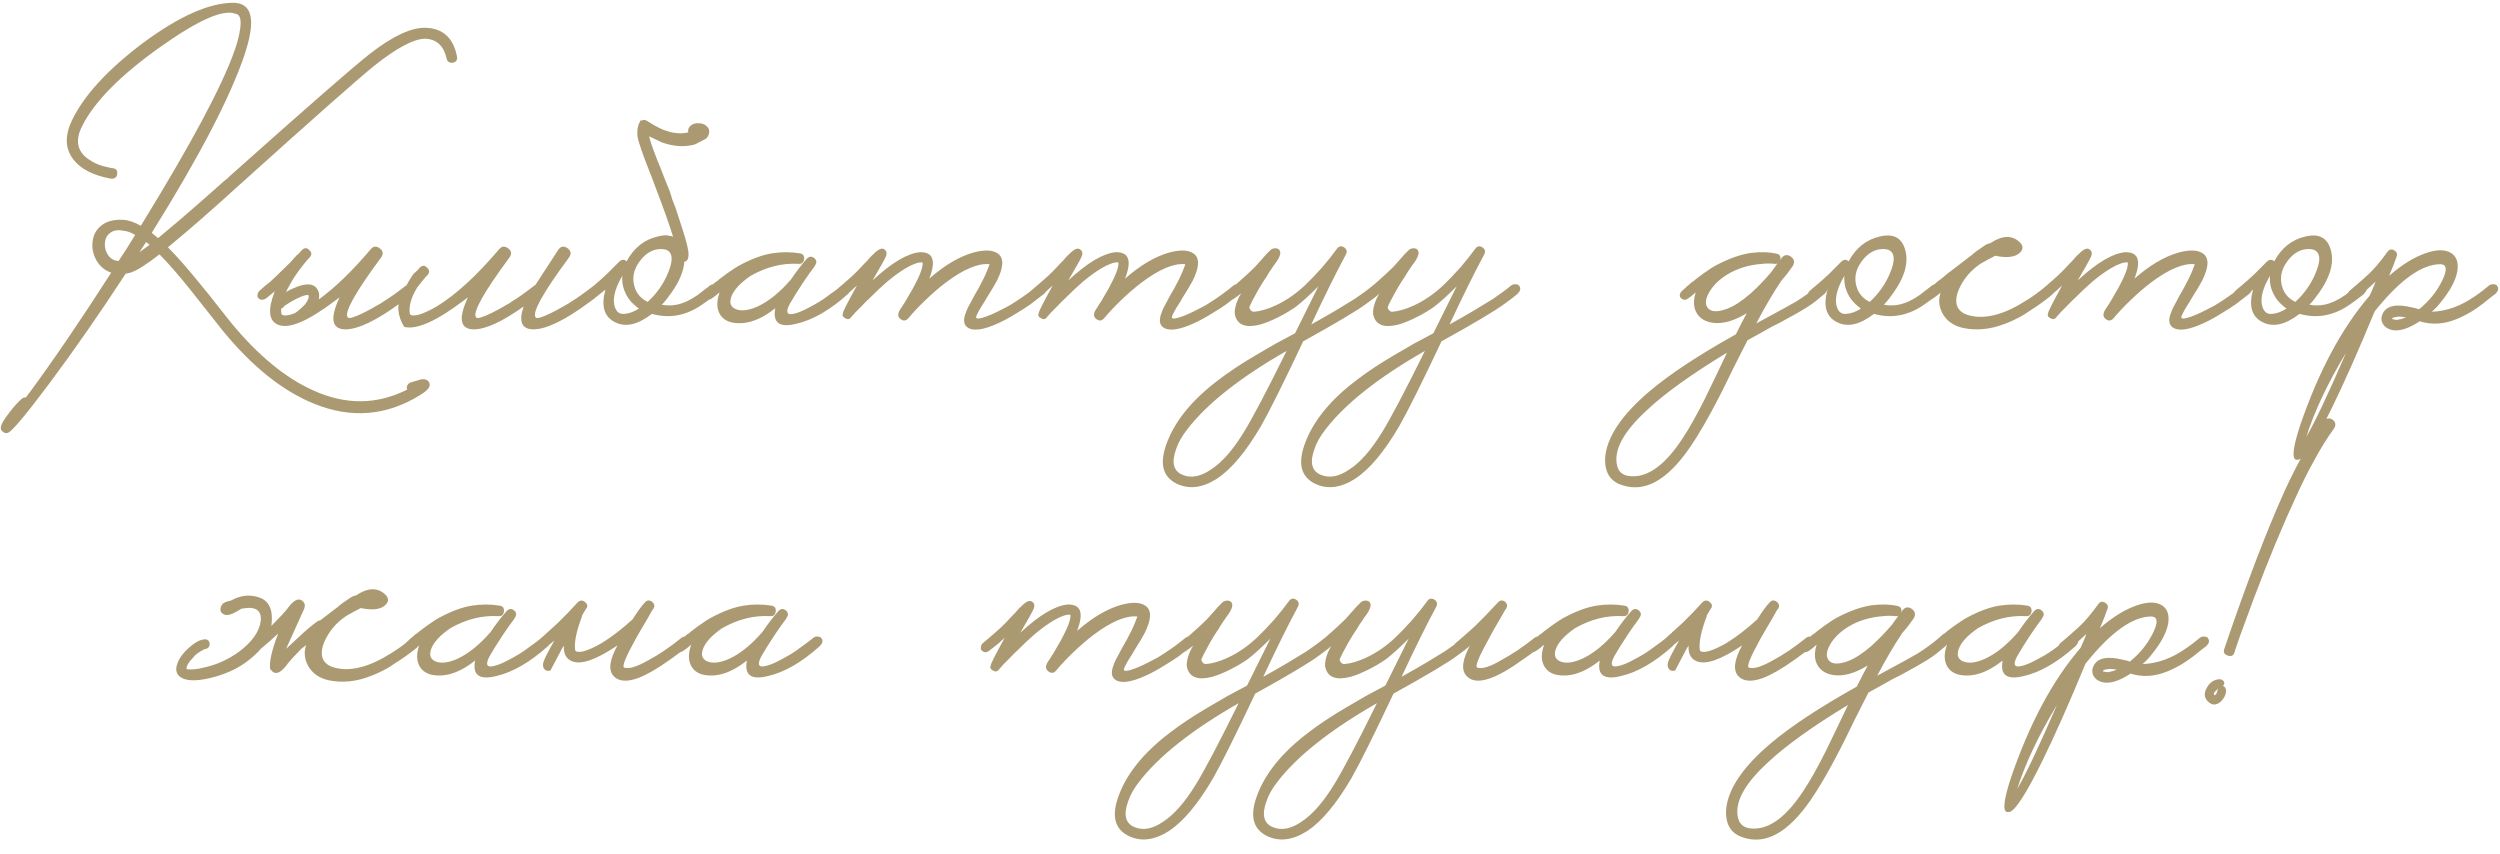 <?xml version="1.0" encoding="UTF-8"?> <svg xmlns="http://www.w3.org/2000/svg" width="369" height="126" viewBox="0 0 369 126" fill="none"><path d="M67.426 8.212C67.565 8.801 67.374 9.148 66.854 9.252C66.334 9.321 66.022 9.113 65.918 8.628C65.502 6.791 64.48 5.82 62.85 5.716C61.152 5.681 58.586 7.033 55.154 9.772C52.762 11.713 46.176 17.537 35.394 27.244C31.165 31.092 27.629 34.177 24.786 36.5C26.104 37.817 27.716 39.655 29.622 42.012L30.818 43.468L31.962 44.924C32.933 46.137 33.661 47.056 34.146 47.68C38.098 52.464 42.12 55.775 46.21 57.612C50.994 59.796 55.622 59.761 60.094 57.508C60.025 57.3 60.025 57.109 60.094 56.936C60.198 56.728 60.354 56.572 60.562 56.468L62.122 56C62.538 55.931 62.868 55.983 63.11 56.156C63.318 56.329 63.422 56.555 63.422 56.832C63.422 57.248 62.937 57.751 61.966 58.34C57.009 61.391 51.809 61.807 46.366 59.588C41.721 57.716 37.214 54.111 32.846 48.772L30.506 45.808L28.114 42.792C26.312 40.539 24.786 38.788 23.538 37.54C21.632 39.031 20.245 39.915 19.378 40.192C19.378 40.227 19.344 40.244 19.274 40.244L18.546 40.4C14.698 46.293 10.937 51.701 7.262 56.624C3.865 61.165 1.854 63.575 1.23 63.852C0.918 63.991 0.641 63.939 0.398 63.696C0.156 63.523 0.069 63.28 0.138 62.968C0.208 62.552 0.624 61.859 1.386 60.888C2.045 60.021 2.652 59.345 3.206 58.86C3.38 58.721 3.588 58.652 3.83 58.652L4.09 58.288L4.194 58.132L4.298 58.028C7.904 53.14 11.942 47.212 16.414 40.244C15.478 39.932 14.75 39.325 14.23 38.424C13.745 37.557 13.554 36.656 13.658 35.72C13.762 34.715 14.178 33.917 14.906 33.328C15.704 32.669 16.778 32.375 18.13 32.444C18.928 32.479 19.812 32.773 20.782 33.328C28.166 21.333 32.777 12.719 34.614 7.484C34.788 6.999 34.944 6.513 35.082 6.028C35.256 5.369 35.377 4.78 35.446 4.26C35.654 2.839 35.412 2.093 34.718 2.024C32.916 1.331 29.189 2.995 23.538 7.016C17.749 11.141 13.953 14.989 12.15 18.56C11.041 20.709 11.37 22.373 13.138 23.552C13.728 23.968 14.438 24.297 15.27 24.54C15.582 24.609 15.894 24.679 16.206 24.748C16.414 24.817 16.605 24.852 16.778 24.852L16.726 24.8H16.622C16.865 24.835 16.917 24.852 16.778 24.852C17.194 24.956 17.368 25.233 17.298 25.684C17.229 26.204 16.9 26.429 16.31 26.36C13.71 25.875 11.873 24.921 10.798 23.5C9.62 21.94 9.55 20.051 10.59 17.832C12.358 14.123 15.842 10.309 21.042 6.392C26.45 2.371 30.957 0.377 34.562 0.412C36.122 0.481 36.954 1.348 37.058 3.012C37.128 4.225 36.816 5.889 36.122 8.004C34.008 14.313 29.432 23.101 22.394 34.368L23.33 35.148C25.029 33.761 27.161 31.941 29.726 29.688C30.558 28.96 31.46 28.163 32.43 27.296L32.95 26.828L33.47 26.412C33.817 26.1 34.042 25.892 34.146 25.788C45.413 15.735 52.225 9.789 54.582 7.952C58.014 5.283 60.788 4 62.902 4.104C65.364 4.208 66.872 5.577 67.426 8.212ZM18.182 34.056C17.35 33.883 16.692 34.004 16.206 34.42C15.756 34.767 15.513 35.269 15.478 35.928C15.444 36.552 15.6 37.124 15.946 37.644C16.328 38.199 16.848 38.493 17.506 38.528L18.754 36.604L19.95 34.68C19.326 34.299 18.737 34.091 18.182 34.056ZM22.082 36.136L21.562 35.72L20.574 37.228L22.082 36.136ZM41.491 45.548C41.491 45.825 41.509 46.085 41.543 46.328C41.647 46.571 42.046 46.623 42.739 46.484C42.982 46.415 43.242 46.328 43.519 46.224C43.693 46.12 43.901 45.964 44.143 45.756C44.282 45.617 44.421 45.496 44.559 45.392L45.027 44.924C45.339 44.508 45.513 44.179 45.547 43.936C45.582 43.901 45.582 43.78 45.547 43.572C45.27 43.468 44.681 43.641 43.779 44.092C43.433 44.265 43.086 44.456 42.739 44.664C42.427 44.872 42.185 45.028 42.011 45.132L41.907 45.236C41.803 45.409 41.665 45.513 41.491 45.548ZM47.055 44.196C49.447 42.463 51.995 40.001 54.699 36.812C55.081 36.327 55.531 36.275 56.051 36.656C56.571 37.037 56.623 37.505 56.207 38.06C52.394 43.225 50.765 46.155 51.319 46.848C51.493 47.091 52.307 46.848 53.763 46.12C54.318 45.843 54.89 45.531 55.479 45.184C55.999 44.907 56.398 44.664 56.675 44.456C57.438 44.005 58.513 43.243 59.899 42.168C60.107 41.995 60.333 41.925 60.575 41.96C60.818 41.96 60.991 42.047 61.095 42.22C61.338 42.567 61.251 42.948 60.835 43.364C60.281 43.849 59.726 44.283 59.171 44.664C55.601 47.299 52.862 48.616 50.955 48.616C48.945 48.581 48.667 47.004 50.123 43.884L49.499 44.352C45.478 47.403 42.67 48.599 41.075 47.94C39.654 47.385 39.481 45.739 40.555 43C40.278 43.243 40.001 43.468 39.723 43.676L39.411 43.936L39.099 44.144C38.961 44.213 38.805 44.248 38.631 44.248C38.423 44.213 38.25 44.127 38.111 43.988C38.007 43.849 37.973 43.676 38.007 43.468C38.042 43.295 38.111 43.139 38.215 43C38.319 42.896 38.631 42.619 39.151 42.168C39.394 41.96 39.637 41.769 39.879 41.596C40.157 41.319 40.451 41.041 40.763 40.764C41.353 40.209 42.046 39.533 42.843 38.736C43.086 38.459 43.381 38.129 43.727 37.748L44.195 37.332L44.559 36.916C44.941 36.535 45.305 36.535 45.651 36.916C46.033 37.263 46.05 37.627 45.703 38.008L45.599 38.112L45.443 38.268C45.027 38.753 44.611 39.273 44.195 39.828C43.675 40.521 43.225 41.215 42.843 41.908C42.601 42.324 42.393 42.723 42.219 43.104C42.739 42.792 43.329 42.515 43.987 42.272C45.651 41.683 46.674 41.977 47.055 43.156C47.125 43.503 47.125 43.849 47.055 44.196ZM77.289 45.236C74.134 47.489 71.673 48.616 69.905 48.616C67.894 48.581 67.617 47.004 69.073 43.884L68.449 44.352C64.427 47.403 61.498 48.703 59.661 48.252C58.621 46.553 58.517 44.907 59.349 43.312C60.181 41.717 60.77 40.729 61.117 40.348L61.585 39.932L61.949 39.516C62.33 39.135 62.694 39.135 63.041 39.516C63.422 39.863 63.44 40.227 63.093 40.608L62.989 40.712L62.833 40.868C62.417 41.353 62.001 41.873 61.585 42.428C60.684 43.884 60.319 45.184 60.493 46.328C60.597 46.571 60.995 46.623 61.689 46.484C62.452 46.276 63.37 45.86 64.445 45.236C67.287 43.503 70.356 40.695 73.649 36.812C74.03 36.327 74.481 36.275 75.001 36.656C75.521 37.037 75.573 37.505 75.157 38.06C71.344 43.225 69.714 46.155 70.269 46.848C70.442 47.091 71.257 46.848 72.713 46.12C73.267 45.843 73.84 45.531 74.429 45.184C74.949 44.907 75.347 44.664 75.625 44.456C76.388 44.005 77.462 43.243 78.849 42.168C78.918 42.099 78.987 42.047 79.057 42.012L82.437 36.812C82.818 36.327 83.269 36.275 83.789 36.656C84.309 37.037 84.361 37.505 83.945 38.06C80.132 43.225 78.502 46.155 79.057 46.848C79.23 47.091 80.045 46.848 81.501 46.12C82.055 45.843 82.627 45.531 83.217 45.184C83.737 44.907 84.135 44.664 84.413 44.456C85.175 44.005 86.25 43.243 87.637 42.168C87.845 41.995 88.07 41.925 88.313 41.96C88.555 41.96 88.729 42.047 88.833 42.22C89.076 42.567 88.989 42.948 88.573 43.364C88.018 43.849 87.463 44.283 86.909 44.664C83.338 47.299 80.6 48.616 78.693 48.616C76.994 48.581 76.526 47.455 77.289 45.236ZM98.617 40.244C99.31 38.58 99.31 37.505 98.617 37.02L98.513 36.968L98.357 36.864C98.184 36.829 97.993 36.795 97.785 36.76C96.468 36.691 95.341 37.297 94.405 38.58C93.434 39.897 93.226 41.267 93.781 42.688C94.128 43.52 94.734 44.144 95.601 44.56C96.953 43.312 97.958 41.873 98.617 40.244ZM94.301 45.548C93.677 45.097 93.174 44.612 92.793 44.092C92.065 43.017 91.753 41.891 91.857 40.712C90.852 42.411 90.453 43.832 90.661 44.976C90.869 45.947 91.354 46.397 92.117 46.328C92.81 46.293 93.538 46.033 94.301 45.548ZM101.009 38.632C100.905 40.019 100.281 41.527 99.137 43.156C98.582 43.953 98.097 44.56 97.681 44.976C98.374 45.115 99.102 45.115 99.865 44.976C100.87 44.768 101.893 44.3 102.933 43.572C103.626 43.052 104.233 42.584 104.753 42.168C104.961 41.995 105.204 41.925 105.481 41.96C105.724 41.96 105.897 42.047 106.001 42.22C106.244 42.567 106.157 42.948 105.741 43.364L105.377 43.676L104.961 43.988C104.614 44.265 104.285 44.508 103.973 44.716C101.512 46.553 98.929 47.091 96.225 46.328C94.11 47.957 92.273 48.356 90.713 47.524C89.153 46.727 88.702 45.132 89.361 42.74L88.789 43.208L87.541 44.144C87.402 44.213 87.246 44.248 87.073 44.248C86.865 44.213 86.692 44.127 86.553 43.988C86.449 43.849 86.414 43.676 86.449 43.468C86.484 43.295 86.553 43.139 86.657 43C86.761 42.931 86.9 42.809 87.073 42.636L87.385 42.376L87.697 42.116C88.321 41.596 88.945 41.041 89.569 40.452L91.441 38.58C91.822 38.268 92.169 38.268 92.481 38.58C93.556 36.569 95.116 35.339 97.161 34.888C97.542 34.784 97.906 34.732 98.253 34.732C98.392 34.697 98.53 34.715 98.669 34.784C98.808 34.819 98.929 34.836 99.033 34.836C99.137 34.871 99.241 34.905 99.345 34.94C98.79 33.137 97.941 30.745 96.797 27.764L96.017 25.684L95.965 25.58C94.821 22.668 94.197 20.848 94.093 20.12C94.024 19.392 94.093 18.768 94.301 18.248L94.353 18.196C94.422 18.057 94.492 17.901 94.561 17.728L94.665 17.832C94.942 17.624 95.272 17.659 95.653 17.936C96.901 18.768 98.08 19.305 99.189 19.548C100.056 19.721 100.853 19.721 101.581 19.548C101.512 19.097 101.65 18.751 101.997 18.508C102.309 18.265 102.69 18.161 103.141 18.196C103.626 18.196 104.008 18.335 104.285 18.612C104.632 18.889 104.753 19.253 104.649 19.704C104.58 20.016 104.424 20.276 104.181 20.484L102.569 21.316C101.113 21.732 99.518 21.645 97.785 21.056L95.809 20.12C95.982 20.952 96.572 22.581 97.577 25.008L98.097 26.36L98.877 28.284L99.241 29.48L99.709 30.676C100.021 31.612 100.281 32.409 100.489 33.068C101.078 34.836 101.442 36.136 101.581 36.968C101.72 38.008 101.529 38.563 101.009 38.632ZM125.455 42.22C125.698 42.567 125.611 42.948 125.195 43.364C122.526 45.756 119.978 47.229 117.551 47.784C115.055 48.408 114.015 47.645 114.431 45.496C112.767 46.813 111.19 47.541 109.699 47.68C108.07 47.819 106.943 47.42 106.319 46.484C105.765 45.617 105.73 44.508 106.215 43.156C105.695 43.607 105.262 43.936 104.915 44.144C104.777 44.213 104.621 44.248 104.447 44.248C104.274 44.213 104.118 44.127 103.979 43.988C103.841 43.849 103.789 43.676 103.823 43.468C103.858 43.295 103.945 43.139 104.083 43C104.187 42.896 104.378 42.723 104.655 42.48L104.863 42.272L105.071 42.116C105.245 41.943 105.418 41.787 105.591 41.648C105.661 41.613 105.747 41.561 105.851 41.492C105.955 41.388 106.077 41.284 106.215 41.18C106.597 40.903 106.943 40.643 107.255 40.4C108.191 39.741 108.798 39.343 109.075 39.204C110.947 38.199 112.594 37.592 114.015 37.384C115.367 37.176 116.702 37.176 118.019 37.384C118.505 37.453 118.73 37.731 118.695 38.216C118.626 38.736 118.349 38.979 117.863 38.944C115.471 38.805 113.114 39.395 110.791 40.712C109.231 41.787 108.278 42.827 107.931 43.832C107.619 44.733 107.862 45.34 108.659 45.652C109.491 45.964 110.583 45.808 111.935 45.184C113.53 44.421 115.125 43.121 116.719 41.284C117.517 40.105 118.314 39.065 119.111 38.164C119.458 37.817 119.822 37.8 120.203 38.112C120.55 38.424 120.585 38.771 120.307 39.152L120.255 39.256L120.203 39.36C119.822 39.845 119.267 40.625 118.539 41.7C117.673 43.017 117.014 44.075 116.563 44.872C115.905 46.12 116.147 46.588 117.291 46.276C117.742 46.172 118.279 45.964 118.903 45.652C119.389 45.409 119.874 45.149 120.359 44.872C121.053 44.491 121.781 44.005 122.543 43.416C122.855 43.208 123.167 42.983 123.479 42.74C123.722 42.567 123.965 42.376 124.207 42.168C124.415 41.995 124.641 41.925 124.883 41.96C125.126 41.96 125.317 42.047 125.455 42.22ZM154.371 42.22C154.614 42.567 154.527 42.948 154.111 43.364L152.083 44.924C151.494 45.34 150.818 45.773 150.055 46.224C149.119 46.813 148.235 47.299 147.403 47.68C145.15 48.72 143.607 48.928 142.775 48.304C142.22 47.888 142.151 47.16 142.567 46.12C142.706 45.704 142.966 45.167 143.347 44.508L143.815 43.624L144.387 42.636C144.976 41.561 145.41 40.677 145.687 39.984C145.791 39.741 145.878 39.516 145.947 39.308C146.016 39.169 146.051 39.065 146.051 38.996C144.387 38.823 142.238 39.724 139.603 41.7C138.598 42.463 137.558 43.364 136.483 44.404C135.616 45.236 134.819 46.085 134.091 46.952C133.744 47.368 133.363 47.42 132.947 47.108C132.496 46.796 132.462 46.328 132.843 45.704L132.947 45.548L133.155 45.236C133.294 44.993 133.45 44.751 133.623 44.508C134.039 43.78 134.42 43.121 134.767 42.532C135.807 40.625 136.275 39.36 136.171 38.736C135.616 38.667 134.802 38.944 133.727 39.568C132.895 40.053 131.959 40.729 130.919 41.596C130.122 42.289 129.255 43.104 128.319 44.04C127.938 44.387 127.556 44.768 127.175 45.184C126.898 45.461 126.603 45.756 126.291 46.068L125.511 46.952C125.303 47.16 125.043 47.16 124.731 46.952C124.384 46.779 124.28 46.536 124.419 46.224C124.419 45.981 125.112 44.612 126.499 42.116L126.291 42.324L126.031 42.532C125.858 42.705 125.754 42.809 125.719 42.844C124.956 43.468 124.402 43.901 124.055 44.144C123.708 44.352 123.379 44.3 123.067 43.988C122.963 43.849 122.928 43.676 122.963 43.468C122.998 43.295 123.067 43.139 123.171 43C123.275 42.896 123.604 42.619 124.159 42.168C124.436 41.925 124.696 41.7 124.939 41.492C125.251 41.215 125.563 40.937 125.875 40.66C126.395 40.175 126.984 39.568 127.643 38.84L128.007 38.476L128.319 38.112C128.562 37.835 128.77 37.627 128.943 37.488C129.671 36.725 130.226 36.517 130.607 36.864C130.884 37.107 130.936 37.436 130.763 37.852C130.624 38.199 129.966 39.377 128.787 41.388C131.595 38.788 133.918 37.401 135.755 37.228C137.731 37.159 138.199 38.459 137.159 41.128C139.412 39.152 141.579 37.869 143.659 37.28C145.323 36.829 146.536 36.881 147.299 37.436C148.2 38.095 148.148 39.429 147.143 41.44C146.831 42.029 146.346 42.844 145.687 43.884L145.323 44.508L144.959 45.08C144.716 45.461 144.526 45.791 144.387 46.068L144.179 46.484C144.11 46.623 144.075 46.744 144.075 46.848C144.11 47.056 144.422 47.073 145.011 46.9C145.739 46.692 146.64 46.311 147.715 45.756C148.131 45.548 148.564 45.323 149.015 45.08C149.327 44.872 149.656 44.664 150.003 44.456C151.182 43.693 152.222 42.931 153.123 42.168C153.331 41.995 153.574 41.925 153.851 41.96C154.094 41.96 154.267 42.047 154.371 42.22ZM183.266 42.22C183.508 42.567 183.422 42.948 183.006 43.364L180.978 44.924C180.388 45.34 179.712 45.773 178.95 46.224C178.014 46.813 177.13 47.299 176.298 47.68C174.044 48.72 172.502 48.928 171.67 48.304C171.115 47.888 171.046 47.16 171.462 46.12C171.6 45.704 171.86 45.167 172.242 44.508L172.71 43.624L173.282 42.636C173.871 41.561 174.304 40.677 174.582 39.984C174.686 39.741 174.772 39.516 174.842 39.308C174.911 39.169 174.946 39.065 174.946 38.996C173.282 38.823 171.132 39.724 168.498 41.7C167.492 42.463 166.452 43.364 165.378 44.404C164.511 45.236 163.714 46.085 162.986 46.952C162.639 47.368 162.258 47.42 161.842 47.108C161.391 46.796 161.356 46.328 161.738 45.704L161.842 45.548L162.05 45.236C162.188 44.993 162.344 44.751 162.518 44.508C162.934 43.78 163.315 43.121 163.662 42.532C164.702 40.625 165.17 39.36 165.066 38.736C164.511 38.667 163.696 38.944 162.622 39.568C161.79 40.053 160.854 40.729 159.814 41.596C159.016 42.289 158.15 43.104 157.214 44.04C156.832 44.387 156.451 44.768 156.07 45.184C155.792 45.461 155.498 45.756 155.186 46.068L154.406 46.952C154.198 47.16 153.938 47.16 153.626 46.952C153.279 46.779 153.175 46.536 153.314 46.224C153.314 45.981 154.007 44.612 155.394 42.116L155.186 42.324L154.926 42.532C154.752 42.705 154.648 42.809 154.614 42.844C153.851 43.468 153.296 43.901 152.95 44.144C152.603 44.352 152.274 44.3 151.962 43.988C151.858 43.849 151.823 43.676 151.858 43.468C151.892 43.295 151.962 43.139 152.066 43C152.17 42.896 152.499 42.619 153.054 42.168C153.331 41.925 153.591 41.7 153.834 41.492C154.146 41.215 154.458 40.937 154.77 40.66C155.29 40.175 155.879 39.568 156.538 38.84L156.902 38.476L157.214 38.112C157.456 37.835 157.664 37.627 157.838 37.488C158.566 36.725 159.12 36.517 159.502 36.864C159.779 37.107 159.831 37.436 159.658 37.852C159.519 38.199 158.86 39.377 157.682 41.388C160.49 38.788 162.812 37.401 164.65 37.228C166.626 37.159 167.094 38.459 166.054 41.128C168.307 39.152 170.474 37.869 172.554 37.28C174.218 36.829 175.431 36.881 176.194 37.436C177.095 38.095 177.043 39.429 176.038 41.44C175.726 42.029 175.24 42.844 174.582 43.884L174.218 44.508L173.854 45.08C173.611 45.461 173.42 45.791 173.282 46.068L173.074 46.484C173.004 46.623 172.97 46.744 172.97 46.848C173.004 47.056 173.316 47.073 173.906 46.9C174.634 46.692 175.535 46.311 176.61 45.756C177.026 45.548 177.459 45.323 177.91 45.08C178.222 44.872 178.551 44.664 178.898 44.456C180.076 43.693 181.116 42.931 182.018 42.168C182.226 41.995 182.468 41.925 182.746 41.96C182.988 41.96 183.162 42.047 183.266 42.22ZM203.84 42.22C204.083 42.567 203.996 42.948 203.58 43.364C203.199 43.711 202.592 44.179 201.76 44.768C200.374 45.808 197.236 47.68 192.348 50.384C189.471 56.485 187.391 60.663 186.108 62.916C183.89 66.695 181.723 69.277 179.608 70.664C177.424 72.051 175.414 72.276 173.576 71.34C171.635 70.335 171.15 68.445 172.12 65.672C173.299 62.275 175.864 59.085 179.816 56.104C181.342 54.925 183.196 53.695 185.38 52.412L188.24 50.748L191.152 49.188L194.584 42.272C193.267 43.589 192.158 44.595 191.256 45.288C190.459 45.843 189.644 46.328 188.812 46.744C187.807 47.264 186.888 47.645 186.056 47.888C183.942 48.443 182.694 48.009 182.312 46.588C182.208 46.276 182.226 45.825 182.364 45.236C182.538 44.543 182.815 43.901 183.196 43.312L182.052 44.144C181.948 44.213 181.792 44.248 181.584 44.248C181.411 44.213 181.255 44.127 181.116 43.988C181.012 43.849 180.978 43.676 181.012 43.468C181.047 43.295 181.116 43.139 181.22 43C181.324 42.896 181.671 42.601 182.26 42.116C182.538 41.873 182.815 41.631 183.092 41.388C183.439 41.076 183.786 40.764 184.132 40.452C184.479 40.14 184.843 39.793 185.224 39.412C185.467 39.135 185.762 38.805 186.108 38.424C186.767 37.661 187.2 37.193 187.408 37.02C187.582 36.812 187.807 36.691 188.084 36.656C188.362 36.621 188.587 36.673 188.76 36.812C189.142 37.159 189.003 37.8 188.344 38.736L188.032 39.152L187.72 39.62C187.443 40.001 187.2 40.383 186.992 40.764C186.299 41.769 185.658 42.844 185.068 43.988C184.999 44.092 184.912 44.248 184.808 44.456C184.67 44.733 184.548 44.993 184.444 45.236C184.375 45.375 184.41 45.531 184.548 45.704C184.687 45.912 184.86 46.016 185.068 46.016C186.004 45.947 187.079 45.635 188.292 45.08C189.852 44.352 191.308 43.347 192.66 42.064C193.319 41.44 194.134 40.591 195.104 39.516C195.971 38.511 196.716 37.575 197.34 36.708C197.618 36.327 197.964 36.257 198.38 36.5C198.796 36.777 198.883 37.141 198.64 37.592C197.219 40.227 195.52 43.659 193.544 47.888C194.619 47.299 195.832 46.605 197.184 45.808C198.571 44.976 199.507 44.404 199.992 44.092C201.067 43.364 201.934 42.723 202.592 42.168C202.8 41.995 203.043 41.925 203.32 41.96C203.563 41.96 203.736 42.047 203.84 42.22ZM178.724 69.312C180.354 68.272 181.983 66.417 183.612 63.748C184.895 61.668 186.992 57.681 189.904 51.788C183.006 55.74 178.1 59.623 175.188 63.436C174.46 64.372 173.94 65.291 173.628 66.192C172.866 68.237 173.178 69.537 174.564 70.092C175.812 70.612 177.199 70.352 178.724 69.312ZM224.254 42.22C224.497 42.567 224.41 42.948 223.994 43.364C223.613 43.711 223.006 44.179 222.174 44.768C220.788 45.808 217.65 47.68 212.762 50.384C209.885 56.485 207.805 60.663 206.522 62.916C204.304 66.695 202.137 69.277 200.022 70.664C197.838 72.051 195.828 72.276 193.99 71.34C192.049 70.335 191.564 68.445 192.534 65.672C193.713 62.275 196.278 59.085 200.23 56.104C201.756 54.925 203.61 53.695 205.794 52.412L208.654 50.748L211.566 49.188L214.998 42.272C213.681 43.589 212.572 44.595 211.67 45.288C210.873 45.843 210.058 46.328 209.226 46.744C208.221 47.264 207.302 47.645 206.47 47.888C204.356 48.443 203.108 48.009 202.726 46.588C202.622 46.276 202.64 45.825 202.778 45.236C202.952 44.543 203.229 43.901 203.61 43.312L202.466 44.144C202.362 44.213 202.206 44.248 201.998 44.248C201.825 44.213 201.669 44.127 201.53 43.988C201.426 43.849 201.392 43.676 201.426 43.468C201.461 43.295 201.53 43.139 201.634 43C201.738 42.896 202.085 42.601 202.674 42.116C202.952 41.873 203.229 41.631 203.506 41.388C203.853 41.076 204.2 40.764 204.546 40.452C204.893 40.14 205.257 39.793 205.638 39.412C205.881 39.135 206.176 38.805 206.522 38.424C207.181 37.661 207.614 37.193 207.822 37.02C207.996 36.812 208.221 36.691 208.498 36.656C208.776 36.621 209.001 36.673 209.174 36.812C209.556 37.159 209.417 37.8 208.758 38.736L208.446 39.152L208.134 39.62C207.857 40.001 207.614 40.383 207.406 40.764C206.713 41.769 206.072 42.844 205.482 43.988C205.413 44.092 205.326 44.248 205.222 44.456C205.084 44.733 204.962 44.993 204.858 45.236C204.789 45.375 204.824 45.531 204.962 45.704C205.101 45.912 205.274 46.016 205.482 46.016C206.418 45.947 207.493 45.635 208.706 45.08C210.266 44.352 211.722 43.347 213.074 42.064C213.733 41.44 214.548 40.591 215.518 39.516C216.385 38.511 217.13 37.575 217.754 36.708C218.032 36.327 218.378 36.257 218.794 36.5C219.21 36.777 219.297 37.141 219.054 37.592C217.633 40.227 215.934 43.659 213.958 47.888C215.033 47.299 216.246 46.605 217.598 45.808C218.985 44.976 219.921 44.404 220.406 44.092C221.481 43.364 222.348 42.723 223.006 42.168C223.214 41.995 223.457 41.925 223.734 41.96C223.977 41.96 224.15 42.047 224.254 42.22ZM199.138 69.312C200.768 68.272 202.397 66.417 204.026 63.748C205.309 61.668 207.406 57.681 210.318 51.788C203.42 55.74 198.514 59.623 195.602 63.436C194.874 64.372 194.354 65.291 194.042 66.192C193.28 68.237 193.592 69.537 194.978 70.092C196.226 70.612 197.613 70.352 199.138 69.312ZM269.576 42.22C269.819 42.567 269.732 42.948 269.316 43.364C269.108 43.537 268.918 43.693 268.744 43.832L268.12 44.352C267.6 44.768 267.08 45.132 266.56 45.444C265.798 45.929 264.48 46.675 262.608 47.68L261.464 48.252L260.268 48.928L257.928 50.228L255.796 54.44C254.93 56.243 254.236 57.647 253.716 58.652C252.087 61.807 250.648 64.285 249.4 66.088C246.072 70.907 242.744 72.744 239.416 71.6C237.648 71.045 236.816 69.693 236.92 67.544C237.163 64.493 239.382 61.2 243.576 57.664C246.592 55.133 250.804 52.36 256.212 49.344C256.906 47.957 257.443 46.917 257.824 46.224C255.918 47.403 254.202 47.871 252.676 47.628C251.324 47.385 250.475 46.675 250.128 45.496C249.955 44.803 250.007 44.023 250.284 43.156C249.834 43.572 249.418 43.901 249.036 44.144C248.898 44.213 248.742 44.248 248.568 44.248C248.395 44.213 248.239 44.127 248.1 43.988C247.962 43.849 247.91 43.676 247.944 43.468C247.979 43.295 248.066 43.139 248.204 43C248.308 42.896 248.499 42.723 248.776 42.48L248.984 42.272L249.192 42.116C249.366 41.943 249.539 41.787 249.712 41.648C249.782 41.613 249.868 41.561 249.972 41.492C250.076 41.388 250.198 41.284 250.336 41.18C250.718 40.903 251.064 40.643 251.376 40.4C252.312 39.741 252.919 39.343 253.196 39.204C255.172 38.164 256.923 37.54 258.448 37.332C259.87 37.159 261.118 37.193 262.192 37.436C262.712 37.54 262.903 37.869 262.764 38.424L262.972 38.06C263.388 37.575 263.856 37.523 264.376 37.904C264.862 38.285 264.931 38.753 264.584 39.308L263.752 40.452C263.44 40.833 263.163 41.163 262.92 41.44C261.672 43.312 260.442 45.409 259.228 47.732C262.764 45.825 264.723 44.751 265.104 44.508C266.179 43.849 267.254 43.069 268.328 42.168C268.536 41.995 268.779 41.925 269.056 41.96C269.299 41.96 269.472 42.047 269.576 42.22ZM240.976 70.3C243.438 70.335 245.899 68.463 248.36 64.684C249.331 63.228 250.423 61.287 251.636 58.86C252.087 57.959 252.624 56.849 253.248 55.532L254.912 52.048C249.712 55.203 245.795 58.011 243.16 60.472C239.624 63.696 238.134 66.452 238.688 68.74C238.931 69.78 239.694 70.3 240.976 70.3ZM254.86 45.6C255.9 45.219 257.079 44.456 258.396 43.312C259.402 42.411 260.407 41.371 261.412 40.192L262.348 38.892L262.14 38.944H261.932C261.343 38.875 260.736 38.875 260.112 38.944C258.171 39.083 256.455 39.603 254.964 40.504C253.682 41.301 252.763 42.22 252.208 43.26C251.688 44.231 251.654 44.976 252.104 45.496C252.59 46.051 253.508 46.085 254.86 45.6ZM286.376 42.22C286.619 42.567 286.532 42.948 286.116 43.364L285.752 43.676L285.336 43.988C284.989 44.265 284.66 44.508 284.348 44.716C281.887 46.553 279.304 47.091 276.6 46.328C274.485 47.957 272.648 48.356 271.088 47.524C269.528 46.727 269.077 45.132 269.736 42.74L269.164 43.208L267.916 44.144C267.777 44.213 267.621 44.248 267.448 44.248C267.24 44.213 267.067 44.127 266.928 43.988C266.824 43.849 266.789 43.676 266.824 43.468C266.859 43.295 266.928 43.139 267.032 43C267.136 42.931 267.275 42.809 267.448 42.636L267.76 42.376L268.072 42.116C268.696 41.596 269.32 41.041 269.944 40.452L271.816 38.58C272.197 38.268 272.544 38.268 272.856 38.58C273.931 36.569 275.491 35.339 277.536 34.888C279.685 34.403 280.951 35.252 281.332 37.436C281.609 39.135 281.003 41.041 279.512 43.156C278.957 43.953 278.472 44.56 278.056 44.976C278.749 45.115 279.477 45.115 280.24 44.976C281.245 44.768 282.268 44.3 283.308 43.572C284.001 43.052 284.608 42.584 285.128 42.168C285.336 41.995 285.579 41.925 285.856 41.96C286.099 41.96 286.272 42.047 286.376 42.22ZM275.976 44.56C277.328 43.312 278.333 41.873 278.992 40.244C279.685 38.58 279.685 37.505 278.992 37.02L278.888 36.968L278.732 36.864C278.559 36.829 278.368 36.795 278.16 36.76C276.843 36.691 275.716 37.297 274.78 38.58C273.809 39.897 273.601 41.267 274.156 42.688C274.503 43.52 275.109 44.144 275.976 44.56ZM272.492 46.328C273.185 46.293 273.913 46.033 274.676 45.548C274.052 45.097 273.549 44.612 273.168 44.092C272.44 43.017 272.128 41.891 272.232 40.712C271.227 42.411 270.828 43.832 271.036 44.976C271.244 45.947 271.729 46.397 272.492 46.328ZM303.334 42.22C303.542 42.567 303.438 42.948 303.022 43.364C302.468 43.884 301.549 44.577 300.266 45.444L299.85 45.704L299.382 46.016C299.036 46.259 298.706 46.467 298.394 46.64C297.528 47.125 296.713 47.507 295.95 47.784C293.836 48.616 291.773 48.824 289.762 48.408C288.341 48.096 287.318 47.368 286.694 46.224C286.174 45.219 286.088 44.213 286.434 43.208C285.914 43.624 285.498 43.936 285.186 44.144C285.082 44.213 284.926 44.248 284.718 44.248C284.545 44.213 284.389 44.127 284.25 43.988C284.146 43.849 284.112 43.676 284.146 43.468C284.181 43.26 284.25 43.104 284.354 43C284.458 42.896 284.649 42.723 284.926 42.48L285.134 42.272L285.342 42.116C285.516 41.943 285.689 41.787 285.862 41.648C285.966 41.579 286.261 41.353 286.746 40.972C286.885 40.868 287.11 40.677 287.422 40.4L288.254 39.776C289.71 38.667 290.542 38.025 290.75 37.852C290.785 37.817 290.854 37.765 290.958 37.696L291.166 37.54L291.322 37.384C291.669 37.107 291.981 36.881 292.258 36.708C293.056 36.119 293.541 35.859 293.714 35.928C295.517 34.715 296.99 34.663 298.134 35.772C298.689 36.327 298.654 36.864 298.03 37.384C297.337 37.973 296.158 38.095 294.494 37.748C294.39 37.817 294.13 37.956 293.714 38.164C293.472 38.268 293.281 38.372 293.142 38.476C292.9 38.615 292.674 38.736 292.466 38.84C291.288 39.603 290.352 40.556 289.658 41.7C288.861 43.017 288.584 44.127 288.826 45.028C289.069 45.825 289.728 46.345 290.802 46.588C293.125 47.143 295.881 46.397 299.07 44.352C299.937 43.832 300.942 43.104 302.086 42.168C302.294 41.995 302.52 41.925 302.762 41.96C303.005 41.96 303.196 42.047 303.334 42.22ZM332.258 42.22C332.501 42.567 332.414 42.948 331.998 43.364L329.97 44.924C329.381 45.34 328.705 45.773 327.942 46.224C327.006 46.813 326.122 47.299 325.29 47.68C323.037 48.72 321.494 48.928 320.662 48.304C320.107 47.888 320.038 47.16 320.454 46.12C320.593 45.704 320.853 45.167 321.234 44.508L321.702 43.624L322.274 42.636C322.863 41.561 323.297 40.677 323.574 39.984C323.678 39.741 323.765 39.516 323.834 39.308C323.903 39.169 323.938 39.065 323.938 38.996C322.274 38.823 320.125 39.724 317.49 41.7C316.485 42.463 315.445 43.364 314.37 44.404C313.503 45.236 312.706 46.085 311.978 46.952C311.631 47.368 311.25 47.42 310.834 47.108C310.383 46.796 310.349 46.328 310.73 45.704L310.834 45.548L311.042 45.236C311.181 44.993 311.337 44.751 311.51 44.508C311.926 43.78 312.307 43.121 312.654 42.532C313.694 40.625 314.162 39.36 314.058 38.736C313.503 38.667 312.689 38.944 311.614 39.568C310.782 40.053 309.846 40.729 308.806 41.596C308.009 42.289 307.142 43.104 306.206 44.04C305.825 44.387 305.443 44.768 305.062 45.184C304.785 45.461 304.49 45.756 304.178 46.068L303.398 46.952C303.19 47.16 302.93 47.16 302.618 46.952C302.271 46.779 302.167 46.536 302.306 46.224C302.306 45.981 302.999 44.612 304.386 42.116L304.178 42.324L303.918 42.532C303.745 42.705 303.641 42.809 303.606 42.844C302.843 43.468 302.289 43.901 301.942 44.144C301.595 44.352 301.266 44.3 300.954 43.988C300.85 43.849 300.815 43.676 300.85 43.468C300.885 43.295 300.954 43.139 301.058 43C301.162 42.896 301.491 42.619 302.046 42.168C302.323 41.925 302.583 41.7 302.826 41.492C303.138 41.215 303.45 40.937 303.762 40.66C304.282 40.175 304.871 39.568 305.53 38.84L305.894 38.476L306.206 38.112C306.449 37.835 306.657 37.627 306.83 37.488C307.558 36.725 308.113 36.517 308.494 36.864C308.771 37.107 308.823 37.436 308.65 37.852C308.511 38.199 307.853 39.377 306.674 41.388C309.482 38.788 311.805 37.401 313.642 37.228C315.618 37.159 316.086 38.459 315.046 41.128C317.299 39.152 319.466 37.869 321.546 37.28C323.21 36.829 324.423 36.881 325.186 37.436C326.087 38.095 326.035 39.429 325.03 41.44C324.718 42.029 324.233 42.844 323.574 43.884L323.21 44.508L322.846 45.08C322.603 45.461 322.413 45.791 322.274 46.068L322.066 46.484C321.997 46.623 321.962 46.744 321.962 46.848C321.997 47.056 322.309 47.073 322.898 46.9C323.626 46.692 324.527 46.311 325.602 45.756C326.018 45.548 326.451 45.323 326.902 45.08C327.214 44.872 327.543 44.664 327.89 44.456C329.069 43.693 330.109 42.931 331.01 42.168C331.218 41.995 331.461 41.925 331.738 41.96C331.981 41.96 332.154 42.047 332.258 42.22ZM349.192 42.22C349.435 42.567 349.348 42.948 348.932 43.364L348.568 43.676L348.152 43.988C347.806 44.265 347.476 44.508 347.164 44.716C344.703 46.553 342.12 47.091 339.416 46.328C337.302 47.957 335.464 48.356 333.904 47.524C332.344 46.727 331.894 45.132 332.552 42.74L331.98 43.208L330.732 44.144C330.594 44.213 330.438 44.248 330.264 44.248C330.056 44.213 329.883 44.127 329.744 43.988C329.64 43.849 329.606 43.676 329.64 43.468C329.675 43.295 329.744 43.139 329.848 43C329.952 42.931 330.091 42.809 330.264 42.636L330.576 42.376L330.888 42.116C331.512 41.596 332.136 41.041 332.76 40.452L334.632 38.58C335.014 38.268 335.36 38.268 335.672 38.58C336.747 36.569 338.307 35.339 340.352 34.888C342.502 34.403 343.767 35.252 344.148 37.436C344.426 39.135 343.819 41.041 342.328 43.156C341.774 43.953 341.288 44.56 340.872 44.976C341.566 45.115 342.294 45.115 343.056 44.976C344.062 44.768 345.084 44.3 346.124 43.572C346.818 43.052 347.424 42.584 347.944 42.168C348.152 41.995 348.395 41.925 348.672 41.96C348.915 41.96 349.088 42.047 349.192 42.22ZM338.792 44.56C340.144 43.312 341.15 41.873 341.808 40.244C342.502 38.58 342.502 37.505 341.808 37.02L341.704 36.968L341.548 36.864C341.375 36.829 341.184 36.795 340.976 36.76C339.659 36.691 338.532 37.297 337.596 38.58C336.626 39.897 336.418 41.267 336.972 42.688C337.319 43.52 337.926 44.144 338.792 44.56ZM335.308 46.328C336.002 46.293 336.73 46.033 337.492 45.548C336.868 45.097 336.366 44.612 335.984 44.092C335.256 43.017 334.944 41.891 335.048 40.712C334.043 42.411 333.644 43.832 333.852 44.976C334.06 45.947 334.546 46.397 335.308 46.328ZM368.595 42.22C368.838 42.567 368.751 42.948 368.335 43.364L367.919 43.676L367.451 44.04C367.07 44.352 366.723 44.629 366.411 44.872L366.047 45.132L365.631 45.444L364.747 46.016C363.984 46.467 363.256 46.831 362.563 47.108C360.691 47.871 358.888 47.975 357.155 47.42C355.422 48.564 354 48.98 352.891 48.668C352.302 48.495 351.886 48.165 351.643 47.68C351.435 47.229 351.452 46.761 351.695 46.276C352.284 45.097 353.74 44.803 356.063 45.392C356.34 45.427 356.67 45.513 357.051 45.652C358.507 44.473 359.634 43.087 360.431 41.492C361.228 39.897 361.176 39.065 360.275 38.996C357.502 38.961 354.243 41.284 350.499 45.964C348.072 51.823 345.975 56.555 344.207 60.16C341.746 65.187 340.082 67.752 339.215 67.856H338.903C338.244 67.683 338.452 65.967 339.527 62.708C342.266 54.735 345.68 48.373 349.771 43.624L350.187 42.688L350.551 41.804L350.603 41.7V41.596C349.91 42.255 349.286 42.809 348.731 43.26C348.35 43.572 347.968 43.867 347.587 44.144C347.448 44.213 347.292 44.248 347.119 44.248C346.911 44.213 346.738 44.127 346.599 43.988C346.495 43.849 346.46 43.676 346.495 43.468C346.53 43.295 346.599 43.139 346.703 43C346.807 42.896 347.154 42.601 347.743 42.116C348.02 41.873 348.298 41.631 348.575 41.388C348.922 41.076 349.268 40.764 349.615 40.452C350.412 39.724 351.348 38.615 352.423 37.124C352.7 36.777 353.03 36.725 353.411 36.968C353.792 37.211 353.896 37.523 353.723 37.904L353.671 38.112L353.567 38.32C353.498 38.563 353.428 38.771 353.359 38.944C353.116 39.568 352.874 40.157 352.631 40.712C354.503 39.083 356.288 37.973 357.987 37.384C359.547 36.829 360.778 36.795 361.679 37.28C362.546 37.765 362.892 38.649 362.719 39.932C362.511 41.319 361.662 42.913 360.171 44.716C359.79 45.201 359.374 45.635 358.923 46.016C361.107 45.947 363.256 45.167 365.371 43.676C365.995 43.26 366.654 42.757 367.347 42.168C367.555 41.995 367.798 41.925 368.075 41.96C368.318 41.96 368.491 42.047 368.595 42.22ZM340.411 64.476C341.694 62.292 343.652 58.149 346.287 52.048C343.583 56.52 341.624 60.663 340.411 64.476ZM353.827 47.212C354.278 47.143 354.711 47.021 355.127 46.848C354.78 46.779 354.503 46.744 354.295 46.744H353.983L353.619 46.796C353.307 46.831 353.116 46.917 353.047 47.056C353.082 47.091 353.186 47.125 353.359 47.16C353.532 47.195 353.688 47.212 353.827 47.212ZM47.267 91.568C48.549 90.597 49.295 90.025 49.503 89.852C49.537 89.817 49.607 89.765 49.711 89.696L49.919 89.54L50.075 89.384C50.421 89.107 50.733 88.881 51.011 88.708C51.808 88.119 52.293 87.859 52.467 87.928C54.269 86.715 55.743 86.663 56.887 87.772C57.441 88.327 57.407 88.864 56.783 89.384C56.089 89.973 54.911 90.095 53.247 89.748C53.143 89.817 52.883 89.956 52.467 90.164C52.224 90.268 52.033 90.372 51.895 90.476C51.652 90.615 51.427 90.736 51.219 90.84C50.04 91.603 49.104 92.556 48.411 93.7C47.613 95.017 47.336 96.127 47.579 97.028C47.821 97.825 48.48 98.345 49.555 98.588C51.877 99.143 54.633 98.397 57.823 96.352C58.689 95.832 59.695 95.104 60.839 94.168C61.047 93.995 61.272 93.925 61.515 93.96C61.757 93.96 61.948 94.047 62.087 94.22C62.295 94.567 62.191 94.948 61.775 95.364C61.22 95.884 60.301 96.577 59.019 97.444L58.603 97.704L58.135 98.016C57.788 98.259 57.459 98.467 57.147 98.64C56.28 99.125 55.465 99.507 54.703 99.784C52.588 100.616 50.525 100.824 48.515 100.408C47.093 100.096 46.071 99.368 45.447 98.224C44.927 97.219 44.84 96.213 45.187 95.208C44.944 95.416 44.719 95.589 44.511 95.728C44.095 96.144 43.696 96.56 43.315 96.976C43.107 97.219 42.847 97.513 42.535 97.86L42.223 98.276L41.963 98.588C41.269 99.351 40.68 99.524 40.195 99.108C40.091 99.004 40.004 98.9 39.935 98.796L39.883 98.848C39.709 97.773 40.091 96.023 41.027 93.596V93.544C40.056 94.445 39.224 95.173 38.531 95.728C37.941 96.421 37.196 97.097 36.295 97.756C34.804 98.831 33.019 99.611 30.939 100.096C28.824 100.581 27.368 100.512 26.571 99.888C25.981 99.437 25.86 98.761 26.207 97.86C26.484 97.097 27.056 96.335 27.923 95.572C28.269 95.26 28.616 95 28.963 94.792C29.379 94.549 29.76 94.411 30.107 94.376C30.315 94.341 30.505 94.376 30.679 94.48C30.817 94.584 30.904 94.74 30.939 94.948C30.973 95.121 30.939 95.295 30.835 95.468C30.731 95.641 30.575 95.745 30.367 95.78C30.159 95.815 29.899 95.936 29.587 96.144C29.309 96.317 29.067 96.491 28.859 96.664C28.824 96.699 28.772 96.751 28.703 96.82L28.495 97.08C28.287 97.288 28.113 97.479 27.975 97.652C27.593 98.207 27.455 98.571 27.559 98.744C27.697 98.813 28.009 98.831 28.495 98.796C29.049 98.761 29.656 98.657 30.315 98.484C32.083 98.068 33.712 97.323 35.203 96.248C37.179 94.792 38.271 93.267 38.479 91.672C38.652 90.043 37.699 89.436 35.619 89.852L35.359 90.008L35.099 90.164L34.423 90.528C33.868 90.771 33.452 90.84 33.175 90.736C32.828 90.597 32.62 90.407 32.551 90.164C32.516 89.991 32.533 89.783 32.603 89.54L32.759 89.28L32.863 89.124C33.175 88.881 33.573 88.725 34.059 88.656C35.48 87.859 36.884 87.703 38.271 88.188C39.692 88.673 40.299 89.956 40.091 92.036C40.091 92.14 40.073 92.261 40.039 92.4C40.559 91.88 41.061 91.36 41.547 90.84C41.755 90.597 42.015 90.303 42.327 89.956L42.639 89.54L42.899 89.228C43.592 88.465 44.181 88.292 44.667 88.708C45.013 89.02 45.083 89.419 44.875 89.904C43.661 92.573 42.777 94.532 42.223 95.78L43.835 94.272C45.083 93.093 46.105 92.227 46.903 91.672C47.007 91.603 47.128 91.568 47.267 91.568ZM81.149 94.22C81.391 94.567 81.305 94.948 80.889 95.364C78.219 97.756 75.671 99.229 73.245 99.784C70.749 100.408 69.709 99.645 70.125 97.496C68.461 98.813 66.883 99.541 65.393 99.68C63.764 99.819 62.637 99.42 62.013 98.484C61.458 97.617 61.423 96.508 61.909 95.156C61.389 95.607 60.956 95.936 60.609 96.144C60.47 96.213 60.314 96.248 60.141 96.248C59.968 96.213 59.812 96.127 59.673 95.988C59.534 95.849 59.482 95.676 59.517 95.468C59.551 95.295 59.638 95.139 59.777 95C59.881 94.896 60.072 94.723 60.349 94.48L60.557 94.272L60.765 94.116C60.938 93.943 61.111 93.787 61.285 93.648C61.354 93.613 61.441 93.561 61.545 93.492C61.649 93.388 61.77 93.284 61.909 93.18C62.29 92.903 62.637 92.643 62.949 92.4C63.885 91.741 64.492 91.343 64.769 91.204C66.641 90.199 68.287 89.592 69.709 89.384C71.061 89.176 72.395 89.176 73.713 89.384C74.198 89.453 74.424 89.731 74.389 90.216C74.32 90.736 74.042 90.979 73.557 90.944C71.165 90.805 68.808 91.395 66.485 92.712C64.925 93.787 63.971 94.827 63.625 95.832C63.313 96.733 63.556 97.34 64.353 97.652C65.185 97.964 66.277 97.808 67.629 97.184C69.224 96.421 70.818 95.121 72.413 93.284C73.21 92.105 74.007 91.065 74.805 90.164C75.151 89.817 75.516 89.8 75.897 90.112C76.243 90.424 76.278 90.771 76.001 91.152L75.949 91.256L75.897 91.36C75.516 91.845 74.961 92.625 74.233 93.7C73.366 95.017 72.707 96.075 72.257 96.872C71.598 98.12 71.841 98.588 72.985 98.276C73.436 98.172 73.973 97.964 74.597 97.652C75.082 97.409 75.567 97.149 76.053 96.872C76.746 96.491 77.474 96.005 78.237 95.416C78.549 95.208 78.861 94.983 79.173 94.74C79.415 94.567 79.658 94.376 79.901 94.168C80.109 93.995 80.334 93.925 80.577 93.96C80.82 93.96 81.01 94.047 81.149 94.22ZM93.373 91.412C94.066 90.303 94.672 89.471 95.192 88.916C95.504 88.569 95.851 88.535 96.233 88.812C96.614 89.124 96.683 89.471 96.441 89.852C96.406 89.887 96.354 89.956 96.284 90.06L96.18 90.216L96.076 90.424C95.868 90.805 95.66 91.169 95.453 91.516C94.829 92.556 94.274 93.509 93.788 94.376C92.332 97.011 91.778 98.397 92.124 98.536C92.818 98.779 94.014 98.415 95.713 97.444C97.272 96.612 98.885 95.52 100.549 94.168C100.757 93.995 100.999 93.925 101.277 93.96C101.519 93.96 101.693 94.047 101.797 94.22C102.039 94.567 101.953 94.948 101.537 95.364C100.982 95.849 100.063 96.543 98.781 97.444C96.978 98.727 95.435 99.611 94.153 100.096C92.489 100.685 91.293 100.581 90.564 99.784C89.767 98.917 89.958 97.409 91.136 95.26C88.016 97.375 85.781 98.155 84.428 97.6C83.562 97.253 83.163 96.491 83.233 95.312C83.094 95.485 82.972 95.676 82.868 95.884L81.257 98.952C80.91 99.091 80.615 99.039 80.373 98.796C80.13 98.519 80.078 98.155 80.216 97.704C80.355 97.253 80.892 96.196 81.829 94.532C81.378 94.913 80.962 95.26 80.581 95.572C80.442 95.676 80.286 95.78 80.112 95.884L79.749 96.144C79.644 96.213 79.489 96.248 79.281 96.248C79.107 96.213 78.951 96.127 78.812 95.988C78.709 95.849 78.674 95.676 78.709 95.468C78.743 95.295 78.812 95.139 78.916 95C79.02 94.896 79.246 94.705 79.593 94.428C79.766 94.255 79.922 94.116 80.061 94.012C80.269 93.839 80.459 93.665 80.632 93.492C80.702 93.457 80.771 93.388 80.841 93.284C80.945 93.215 81.066 93.111 81.204 92.972C81.516 92.695 81.863 92.383 82.245 92.036C83.284 91.031 84.29 89.991 85.26 88.916C85.607 88.569 85.971 88.552 86.353 88.864C86.734 89.176 86.786 89.505 86.508 89.852C86.266 90.233 86.04 90.615 85.832 90.996L85.936 90.892C85.07 93.145 84.723 94.844 84.897 95.988C85.001 96.231 85.399 96.283 86.093 96.144C86.855 95.936 87.774 95.52 88.849 94.896C90.305 93.995 91.812 92.833 93.373 91.412ZM121.266 94.22C121.509 94.567 121.422 94.948 121.006 95.364C118.337 97.756 115.789 99.229 113.362 99.784C110.866 100.408 109.826 99.645 110.242 97.496C108.578 98.813 107.001 99.541 105.51 99.68C103.881 99.819 102.754 99.42 102.13 98.484C101.575 97.617 101.541 96.508 102.026 95.156C101.506 95.607 101.073 95.936 100.726 96.144C100.587 96.213 100.431 96.248 100.258 96.248C100.085 96.213 99.929 96.127 99.79 95.988C99.651 95.849 99.599 95.676 99.634 95.468C99.669 95.295 99.755 95.139 99.894 95C99.998 94.896 100.189 94.723 100.466 94.48L100.674 94.272L100.882 94.116C101.055 93.943 101.229 93.787 101.402 93.648C101.471 93.613 101.558 93.561 101.662 93.492C101.766 93.388 101.887 93.284 102.026 93.18C102.407 92.903 102.754 92.643 103.066 92.4C104.002 91.741 104.609 91.343 104.886 91.204C106.758 90.199 108.405 89.592 109.826 89.384C111.178 89.176 112.513 89.176 113.83 89.384C114.315 89.453 114.541 89.731 114.506 90.216C114.437 90.736 114.159 90.979 113.674 90.944C111.282 90.805 108.925 91.395 106.602 92.712C105.042 93.787 104.089 94.827 103.742 95.832C103.43 96.733 103.673 97.34 104.47 97.652C105.302 97.964 106.394 97.808 107.746 97.184C109.341 96.421 110.935 95.121 112.53 93.284C113.327 92.105 114.125 91.065 114.922 90.164C115.269 89.817 115.633 89.8 116.014 90.112C116.361 90.424 116.395 90.771 116.118 91.152L116.066 91.256L116.014 91.36C115.633 91.845 115.078 92.625 114.35 93.7C113.483 95.017 112.825 96.075 112.374 96.872C111.715 98.12 111.958 98.588 113.102 98.276C113.553 98.172 114.09 97.964 114.714 97.652C115.199 97.409 115.685 97.149 116.17 96.872C116.863 96.491 117.591 96.005 118.354 95.416C118.666 95.208 118.978 94.983 119.29 94.74C119.533 94.567 119.775 94.376 120.018 94.168C120.226 93.995 120.451 93.925 120.694 93.96C120.937 93.96 121.127 94.047 121.266 94.22ZM176.182 94.22C176.424 94.567 176.338 94.948 175.922 95.364L173.894 96.924C173.304 97.34 172.628 97.773 171.866 98.224C170.93 98.813 170.046 99.299 169.214 99.68C166.96 100.72 165.418 100.928 164.586 100.304C164.031 99.888 163.962 99.16 164.378 98.12C164.516 97.704 164.776 97.167 165.158 96.508L165.626 95.624L166.198 94.636C166.787 93.561 167.22 92.677 167.498 91.984C167.602 91.741 167.688 91.516 167.758 91.308C167.827 91.169 167.862 91.065 167.862 90.996C166.198 90.823 164.048 91.724 161.414 93.7C160.408 94.463 159.368 95.364 158.294 96.404C157.427 97.236 156.63 98.085 155.902 98.952C155.555 99.368 155.174 99.42 154.758 99.108C154.307 98.796 154.272 98.328 154.654 97.704L154.758 97.548L154.966 97.236C155.104 96.993 155.26 96.751 155.434 96.508C155.85 95.78 156.231 95.121 156.578 94.532C157.618 92.625 158.086 91.36 157.982 90.736C157.427 90.667 156.612 90.944 155.538 91.568C154.706 92.053 153.77 92.729 152.73 93.596C151.932 94.289 151.066 95.104 150.13 96.04C149.748 96.387 149.367 96.768 148.986 97.184C148.708 97.461 148.414 97.756 148.102 98.068L147.322 98.952C147.114 99.16 146.854 99.16 146.542 98.952C146.195 98.779 146.091 98.536 146.23 98.224C146.23 97.981 146.923 96.612 148.31 94.116L148.102 94.324L147.842 94.532C147.668 94.705 147.564 94.809 147.53 94.844C146.767 95.468 146.212 95.901 145.866 96.144C145.519 96.352 145.19 96.3 144.878 95.988C144.774 95.849 144.739 95.676 144.774 95.468C144.808 95.295 144.878 95.139 144.982 95C145.086 94.896 145.415 94.619 145.97 94.168C146.247 93.925 146.507 93.7 146.75 93.492C147.062 93.215 147.374 92.937 147.686 92.66C148.206 92.175 148.795 91.568 149.454 90.84L149.818 90.476L150.13 90.112C150.372 89.835 150.58 89.627 150.754 89.488C151.482 88.725 152.036 88.517 152.418 88.864C152.695 89.107 152.747 89.436 152.574 89.852C152.435 90.199 151.776 91.377 150.598 93.388C153.406 90.788 155.728 89.401 157.566 89.228C159.542 89.159 160.01 90.459 158.97 93.128C161.223 91.152 163.39 89.869 165.47 89.28C167.134 88.829 168.347 88.881 169.11 89.436C170.011 90.095 169.959 91.429 168.954 93.44C168.642 94.029 168.156 94.844 167.498 95.884L167.134 96.508L166.77 97.08C166.527 97.461 166.336 97.791 166.198 98.068L165.99 98.484C165.92 98.623 165.886 98.744 165.886 98.848C165.92 99.056 166.232 99.073 166.822 98.9C167.55 98.692 168.451 98.311 169.526 97.756C169.942 97.548 170.375 97.323 170.826 97.08C171.138 96.872 171.467 96.664 171.814 96.456C172.992 95.693 174.032 94.931 174.934 94.168C175.142 93.995 175.384 93.925 175.662 93.96C175.904 93.96 176.078 94.047 176.182 94.22ZM196.756 94.22C196.999 94.567 196.912 94.948 196.496 95.364C196.115 95.711 195.508 96.179 194.676 96.768C193.29 97.808 190.152 99.68 185.264 102.384C182.387 108.485 180.307 112.663 179.024 114.916C176.806 118.695 174.639 121.277 172.524 122.664C170.34 124.051 168.33 124.276 166.492 123.34C164.551 122.335 164.066 120.445 165.036 117.672C166.215 114.275 168.78 111.085 172.732 108.104C174.258 106.925 176.112 105.695 178.296 104.412L181.156 102.748L184.068 101.188L187.5 94.272C186.183 95.589 185.074 96.595 184.172 97.288C183.375 97.843 182.56 98.328 181.728 98.744C180.723 99.264 179.804 99.645 178.972 99.888C176.858 100.443 175.61 100.009 175.228 98.588C175.124 98.276 175.142 97.825 175.28 97.236C175.454 96.543 175.731 95.901 176.112 95.312L174.968 96.144C174.864 96.213 174.708 96.248 174.5 96.248C174.327 96.213 174.171 96.127 174.032 95.988C173.928 95.849 173.894 95.676 173.928 95.468C173.963 95.295 174.032 95.139 174.136 95C174.24 94.896 174.587 94.601 175.176 94.116C175.454 93.873 175.731 93.631 176.008 93.388C176.355 93.076 176.702 92.764 177.048 92.452C177.395 92.14 177.759 91.793 178.14 91.412C178.383 91.135 178.678 90.805 179.024 90.424C179.683 89.661 180.116 89.193 180.324 89.02C180.498 88.812 180.723 88.691 181 88.656C181.278 88.621 181.503 88.673 181.676 88.812C182.058 89.159 181.919 89.8 181.26 90.736L180.948 91.152L180.636 91.62C180.359 92.001 180.116 92.383 179.908 92.764C179.215 93.769 178.574 94.844 177.984 95.988C177.915 96.092 177.828 96.248 177.724 96.456C177.586 96.733 177.464 96.993 177.36 97.236C177.291 97.375 177.326 97.531 177.464 97.704C177.603 97.912 177.776 98.016 177.984 98.016C178.92 97.947 179.995 97.635 181.208 97.08C182.768 96.352 184.224 95.347 185.576 94.064C186.235 93.44 187.05 92.591 188.02 91.516C188.887 90.511 189.632 89.575 190.256 88.708C190.534 88.327 190.88 88.257 191.296 88.5C191.712 88.777 191.799 89.141 191.556 89.592C190.135 92.227 188.436 95.659 186.46 99.888C187.535 99.299 188.748 98.605 190.1 97.808C191.487 96.976 192.423 96.404 192.908 96.092C193.983 95.364 194.85 94.723 195.508 94.168C195.716 93.995 195.959 93.925 196.236 93.96C196.479 93.96 196.652 94.047 196.756 94.22ZM171.64 121.312C173.27 120.272 174.899 118.417 176.528 115.748C177.811 113.668 179.908 109.681 182.82 103.788C175.922 107.74 171.016 111.623 168.104 115.436C167.376 116.372 166.856 117.291 166.544 118.192C165.782 120.237 166.094 121.537 167.48 122.092C168.728 122.612 170.115 122.352 171.64 121.312ZM217.17 94.22C217.413 94.567 217.326 94.948 216.91 95.364C216.529 95.711 215.922 96.179 215.09 96.768C213.704 97.808 210.566 99.68 205.678 102.384C202.801 108.485 200.721 112.663 199.438 114.916C197.22 118.695 195.053 121.277 192.938 122.664C190.754 124.051 188.744 124.276 186.906 123.34C184.965 122.335 184.48 120.445 185.45 117.672C186.629 114.275 189.194 111.085 193.146 108.104C194.672 106.925 196.526 105.695 198.71 104.412L201.57 102.748L204.482 101.188L207.914 94.272C206.597 95.589 205.488 96.595 204.586 97.288C203.789 97.843 202.974 98.328 202.142 98.744C201.137 99.264 200.218 99.645 199.386 99.888C197.272 100.443 196.024 100.009 195.642 98.588C195.538 98.276 195.556 97.825 195.694 97.236C195.868 96.543 196.145 95.901 196.526 95.312L195.382 96.144C195.278 96.213 195.122 96.248 194.914 96.248C194.741 96.213 194.585 96.127 194.446 95.988C194.342 95.849 194.308 95.676 194.342 95.468C194.377 95.295 194.446 95.139 194.55 95C194.654 94.896 195.001 94.601 195.59 94.116C195.868 93.873 196.145 93.631 196.422 93.388C196.769 93.076 197.116 92.764 197.462 92.452C197.809 92.14 198.173 91.793 198.554 91.412C198.797 91.135 199.092 90.805 199.438 90.424C200.097 89.661 200.53 89.193 200.738 89.02C200.912 88.812 201.137 88.691 201.414 88.656C201.692 88.621 201.917 88.673 202.09 88.812C202.472 89.159 202.333 89.8 201.674 90.736L201.362 91.152L201.05 91.62C200.773 92.001 200.53 92.383 200.322 92.764C199.629 93.769 198.988 94.844 198.398 95.988C198.329 96.092 198.242 96.248 198.138 96.456C198 96.733 197.878 96.993 197.774 97.236C197.705 97.375 197.74 97.531 197.878 97.704C198.017 97.912 198.19 98.016 198.398 98.016C199.334 97.947 200.409 97.635 201.622 97.08C203.182 96.352 204.638 95.347 205.99 94.064C206.649 93.44 207.464 92.591 208.434 91.516C209.301 90.511 210.046 89.575 210.67 88.708C210.948 88.327 211.294 88.257 211.71 88.5C212.126 88.777 212.213 89.141 211.97 89.592C210.549 92.227 208.85 95.659 206.874 99.888C207.949 99.299 209.162 98.605 210.514 97.808C211.901 96.976 212.837 96.404 213.322 96.092C214.397 95.364 215.264 94.723 215.922 94.168C216.13 93.995 216.373 93.925 216.65 93.96C216.893 93.96 217.066 94.047 217.17 94.22ZM192.054 121.312C193.684 120.272 195.313 118.417 196.942 115.748C198.225 113.668 200.322 109.681 203.234 103.788C196.336 107.74 191.43 111.623 188.518 115.436C187.79 116.372 187.27 117.291 186.958 118.192C186.196 120.237 186.508 121.537 187.894 122.092C189.142 122.612 190.529 122.352 192.054 121.312ZM227.704 94.22C227.912 94.567 227.808 94.948 227.392 95.364C226.838 95.884 225.919 96.577 224.636 97.444C222.868 98.727 221.326 99.611 220.008 100.096C218.379 100.685 217.2 100.581 216.472 99.784C215.606 98.883 215.831 97.271 217.148 94.948C216.49 95.503 215.97 95.901 215.588 96.144C215.484 96.213 215.328 96.248 215.12 96.248C214.947 96.213 214.791 96.127 214.652 95.988C214.548 95.849 214.514 95.676 214.548 95.468C214.583 95.295 214.652 95.139 214.756 95C214.86 94.896 215.207 94.601 215.796 94.116C216.074 93.873 216.351 93.631 216.628 93.388C216.975 93.076 217.322 92.764 217.668 92.452C218.708 91.447 219.852 90.268 221.1 88.916C221.412 88.569 221.759 88.535 222.14 88.812C222.487 89.124 222.539 89.471 222.296 89.852L222.14 90.06C222.071 90.199 222.002 90.32 221.932 90.424C221.724 90.805 221.516 91.169 221.308 91.516C220.684 92.556 220.147 93.509 219.696 94.376C218.24 97.011 217.686 98.397 218.032 98.536C218.76 98.779 219.939 98.415 221.568 97.444C223.232 96.543 224.862 95.451 226.456 94.168C226.664 93.995 226.89 93.925 227.132 93.96C227.375 93.96 227.566 94.047 227.704 94.22ZM247.153 94.22C247.395 94.567 247.309 94.948 246.893 95.364C244.223 97.756 241.675 99.229 239.249 99.784C236.753 100.408 235.713 99.645 236.129 97.496C234.465 98.813 232.887 99.541 231.397 99.68C229.767 99.819 228.641 99.42 228.017 98.484C227.462 97.617 227.427 96.508 227.913 95.156C227.393 95.607 226.959 95.936 226.613 96.144C226.474 96.213 226.318 96.248 226.145 96.248C225.971 96.213 225.815 96.127 225.677 95.988C225.538 95.849 225.486 95.676 225.521 95.468C225.555 95.295 225.642 95.139 225.781 95C225.885 94.896 226.075 94.723 226.353 94.48L226.561 94.272L226.769 94.116C226.942 93.943 227.115 93.787 227.289 93.648C227.358 93.613 227.445 93.561 227.549 93.492C227.653 93.388 227.774 93.284 227.913 93.18C228.294 92.903 228.641 92.643 228.953 92.4C229.889 91.741 230.495 91.343 230.773 91.204C232.645 90.199 234.291 89.592 235.713 89.384C237.065 89.176 238.399 89.176 239.717 89.384C240.202 89.453 240.427 89.731 240.393 90.216C240.323 90.736 240.046 90.979 239.561 90.944C237.169 90.805 234.811 91.395 232.489 92.712C230.929 93.787 229.975 94.827 229.629 95.832C229.317 96.733 229.559 97.34 230.357 97.652C231.189 97.964 232.281 97.808 233.633 97.184C235.227 96.421 236.822 95.121 238.417 93.284C239.214 92.105 240.011 91.065 240.809 90.164C241.155 89.817 241.519 89.8 241.901 90.112C242.247 90.424 242.282 90.771 242.005 91.152L241.953 91.256L241.901 91.36C241.519 91.845 240.965 92.625 240.237 93.7C239.37 95.017 238.711 96.075 238.261 96.872C237.602 98.12 237.845 98.588 238.989 98.276C239.439 98.172 239.977 97.964 240.601 97.652C241.086 97.409 241.571 97.149 242.057 96.872C242.75 96.491 243.478 96.005 244.241 95.416C244.553 95.208 244.865 94.983 245.177 94.74C245.419 94.567 245.662 94.376 245.905 94.168C246.113 93.995 246.338 93.925 246.581 93.96C246.823 93.96 247.014 94.047 247.153 94.22ZM259.376 91.412C260.07 90.303 260.676 89.471 261.196 88.916C261.508 88.569 261.855 88.535 262.236 88.812C262.618 89.124 262.687 89.471 262.444 89.852C262.41 89.887 262.358 89.956 262.288 90.06L262.184 90.216L262.08 90.424C261.872 90.805 261.664 91.169 261.456 91.516C260.832 92.556 260.278 93.509 259.792 94.376C258.336 97.011 257.782 98.397 258.128 98.536C258.822 98.779 260.018 98.415 261.716 97.444C263.276 96.612 264.888 95.52 266.552 94.168C266.76 93.995 267.003 93.925 267.28 93.96C267.523 93.96 267.696 94.047 267.8 94.22C268.043 94.567 267.956 94.948 267.54 95.364C266.986 95.849 266.067 96.543 264.784 97.444C262.982 98.727 261.439 99.611 260.156 100.096C258.492 100.685 257.296 100.581 256.568 99.784C255.771 98.917 255.962 97.409 257.14 95.26C254.02 97.375 251.784 98.155 250.432 97.6C249.566 97.253 249.167 96.491 249.236 95.312C249.098 95.485 248.976 95.676 248.872 95.884L247.26 98.952C246.914 99.091 246.619 99.039 246.376 98.796C246.134 98.519 246.082 98.155 246.22 97.704C246.359 97.253 246.896 96.196 247.832 94.532C247.382 94.913 246.966 95.26 246.584 95.572C246.446 95.676 246.29 95.78 246.116 95.884L245.752 96.144C245.648 96.213 245.492 96.248 245.284 96.248C245.111 96.213 244.955 96.127 244.816 95.988C244.712 95.849 244.678 95.676 244.712 95.468C244.747 95.295 244.816 95.139 244.92 95C245.024 94.896 245.25 94.705 245.596 94.428C245.77 94.255 245.926 94.116 246.064 94.012C246.272 93.839 246.463 93.665 246.636 93.492C246.706 93.457 246.775 93.388 246.844 93.284C246.948 93.215 247.07 93.111 247.208 92.972C247.52 92.695 247.867 92.383 248.248 92.036C249.288 91.031 250.294 89.991 251.264 88.916C251.611 88.569 251.975 88.552 252.356 88.864C252.738 89.176 252.79 89.505 252.512 89.852C252.27 90.233 252.044 90.615 251.836 90.996L251.94 90.892C251.074 93.145 250.727 94.844 250.9 95.988C251.004 96.231 251.403 96.283 252.096 96.144C252.859 95.936 253.778 95.52 254.852 94.896C256.308 93.995 257.816 92.833 259.376 91.412ZM287.426 94.22C287.669 94.567 287.582 94.948 287.166 95.364C286.958 95.537 286.767 95.693 286.594 95.832L285.97 96.352C285.45 96.768 284.93 97.132 284.41 97.444C283.647 97.929 282.33 98.675 280.458 99.68L279.314 100.252L278.118 100.928L275.778 102.228L273.646 106.44C272.779 108.243 272.086 109.647 271.566 110.652C269.937 113.807 268.498 116.285 267.25 118.088C263.922 122.907 260.594 124.744 257.266 123.6C255.498 123.045 254.666 121.693 254.77 119.544C255.013 116.493 257.231 113.2 261.426 109.664C264.442 107.133 268.654 104.36 274.062 101.344C274.755 99.957 275.293 98.917 275.674 98.224C273.767 99.403 272.051 99.871 270.526 99.628C269.174 99.385 268.325 98.675 267.978 97.496C267.805 96.803 267.857 96.023 268.134 95.156C267.683 95.572 267.267 95.901 266.886 96.144C266.747 96.213 266.591 96.248 266.418 96.248C266.245 96.213 266.089 96.127 265.95 95.988C265.811 95.849 265.759 95.676 265.794 95.468C265.829 95.295 265.915 95.139 266.054 95C266.158 94.896 266.349 94.723 266.626 94.48L266.834 94.272L267.042 94.116C267.215 93.943 267.389 93.787 267.562 93.648C267.631 93.613 267.718 93.561 267.822 93.492C267.926 93.388 268.047 93.284 268.186 93.18C268.567 92.903 268.914 92.643 269.226 92.4C270.162 91.741 270.769 91.343 271.046 91.204C273.022 90.164 274.773 89.54 276.298 89.332C277.719 89.159 278.967 89.193 280.042 89.436C280.562 89.54 280.753 89.869 280.614 90.424L280.822 90.06C281.238 89.575 281.706 89.523 282.226 89.904C282.711 90.285 282.781 90.753 282.434 91.308L281.602 92.452C281.29 92.833 281.013 93.163 280.77 93.44C279.522 95.312 278.291 97.409 277.078 99.732C280.614 97.825 282.573 96.751 282.954 96.508C284.029 95.849 285.103 95.069 286.178 94.168C286.386 93.995 286.629 93.925 286.906 93.96C287.149 93.96 287.322 94.047 287.426 94.22ZM258.826 122.3C261.287 122.335 263.749 120.463 266.21 116.684C267.181 115.228 268.273 113.287 269.486 110.86C269.937 109.959 270.474 108.849 271.098 107.532L272.762 104.048C267.562 107.203 263.645 110.011 261.01 112.472C257.474 115.696 255.983 118.452 256.538 120.74C256.781 121.78 257.543 122.3 258.826 122.3ZM272.71 97.6C273.75 97.219 274.929 96.456 276.246 95.312C277.251 94.411 278.257 93.371 279.262 92.192L280.198 90.892L279.99 90.944H279.782C279.193 90.875 278.586 90.875 277.962 90.944C276.021 91.083 274.305 91.603 272.814 92.504C271.531 93.301 270.613 94.22 270.058 95.26C269.538 96.231 269.503 96.976 269.954 97.496C270.439 98.051 271.358 98.085 272.71 97.6ZM306.618 94.22C306.86 94.567 306.774 94.948 306.358 95.364C303.688 97.756 301.14 99.229 298.714 99.784C296.218 100.408 295.178 99.645 295.594 97.496C293.93 98.813 292.352 99.541 290.862 99.68C289.232 99.819 288.106 99.42 287.482 98.484C286.927 97.617 286.892 96.508 287.378 95.156C286.858 95.607 286.424 95.936 286.078 96.144C285.939 96.213 285.783 96.248 285.61 96.248C285.436 96.213 285.28 96.127 285.142 95.988C285.003 95.849 284.951 95.676 284.986 95.468C285.02 95.295 285.107 95.139 285.246 95C285.35 94.896 285.54 94.723 285.818 94.48L286.026 94.272L286.234 94.116C286.407 93.943 286.58 93.787 286.754 93.648C286.823 93.613 286.91 93.561 287.014 93.492C287.118 93.388 287.239 93.284 287.378 93.18C287.759 92.903 288.106 92.643 288.418 92.4C289.354 91.741 289.96 91.343 290.238 91.204C292.11 90.199 293.756 89.592 295.178 89.384C296.53 89.176 297.864 89.176 299.182 89.384C299.667 89.453 299.892 89.731 299.858 90.216C299.788 90.736 299.511 90.979 299.026 90.944C296.634 90.805 294.276 91.395 291.954 92.712C290.394 93.787 289.44 94.827 289.094 95.832C288.782 96.733 289.024 97.34 289.822 97.652C290.654 97.964 291.746 97.808 293.098 97.184C294.692 96.421 296.287 95.121 297.882 93.284C298.679 92.105 299.476 91.065 300.274 90.164C300.62 89.817 300.984 89.8 301.366 90.112C301.712 90.424 301.747 90.771 301.47 91.152L301.418 91.256L301.366 91.36C300.984 91.845 300.43 92.625 299.702 93.7C298.835 95.017 298.176 96.075 297.726 96.872C297.067 98.12 297.31 98.588 298.454 98.276C298.904 98.172 299.442 97.964 300.066 97.652C300.551 97.409 301.036 97.149 301.522 96.872C302.215 96.491 302.943 96.005 303.706 95.416C304.018 95.208 304.33 94.983 304.642 94.74C304.884 94.567 305.127 94.376 305.37 94.168C305.578 93.995 305.803 93.925 306.046 93.96C306.288 93.96 306.479 94.047 306.618 94.22ZM325.913 94.22C326.156 94.567 326.069 94.948 325.653 95.364L325.237 95.676L324.769 96.04C324.388 96.352 324.041 96.629 323.729 96.872L323.365 97.132L322.949 97.444L322.065 98.016C321.303 98.467 320.575 98.831 319.881 99.108C318.009 99.871 316.207 99.975 314.473 99.42C312.74 100.564 311.319 100.98 310.209 100.668C309.62 100.495 309.204 100.165 308.961 99.68C308.753 99.229 308.771 98.761 309.013 98.276C309.603 97.097 311.059 96.803 313.381 97.392C313.659 97.427 313.988 97.513 314.369 97.652C315.825 96.473 316.952 95.087 317.749 93.492C318.547 91.897 318.495 91.065 317.593 90.996C314.82 90.961 311.561 93.284 307.817 97.964C305.391 103.823 303.293 108.555 301.525 112.16C299.064 117.187 297.4 119.752 296.533 119.856H296.221C295.563 119.683 295.771 117.967 296.845 114.708C299.584 106.735 302.999 100.373 307.089 95.624L307.505 94.688L307.869 93.804L307.921 93.7V93.596C307.228 94.255 306.604 94.809 306.049 95.26C305.668 95.572 305.287 95.867 304.905 96.144C304.767 96.213 304.611 96.248 304.437 96.248C304.229 96.213 304.056 96.127 303.917 95.988C303.813 95.849 303.779 95.676 303.813 95.468C303.848 95.295 303.917 95.139 304.021 95C304.125 94.896 304.472 94.601 305.061 94.116C305.339 93.873 305.616 93.631 305.893 93.388C306.24 93.076 306.587 92.764 306.933 92.452C307.731 91.724 308.667 90.615 309.741 89.124C310.019 88.777 310.348 88.725 310.729 88.968C311.111 89.211 311.215 89.523 311.041 89.904L310.989 90.112L310.885 90.32C310.816 90.563 310.747 90.771 310.677 90.944C310.435 91.568 310.192 92.157 309.949 92.712C311.821 91.083 313.607 89.973 315.305 89.384C316.865 88.829 318.096 88.795 318.997 89.28C319.864 89.765 320.211 90.649 320.037 91.932C319.829 93.319 318.98 94.913 317.489 96.716C317.108 97.201 316.692 97.635 316.241 98.016C318.425 97.947 320.575 97.167 322.689 95.676C323.313 95.26 323.972 94.757 324.665 94.168C324.873 93.995 325.116 93.925 325.393 93.96C325.636 93.96 325.809 94.047 325.913 94.22ZM297.729 116.476C299.012 114.292 300.971 110.149 303.605 104.048C300.901 108.52 298.943 112.663 297.729 116.476ZM311.145 99.212C311.596 99.143 312.029 99.021 312.445 98.848C312.099 98.779 311.821 98.744 311.613 98.744H311.301L310.937 98.796C310.625 98.831 310.435 98.917 310.365 99.056C310.4 99.091 310.504 99.125 310.677 99.16C310.851 99.195 311.007 99.212 311.145 99.212ZM344.476 63.28C343.505 64.597 342.5 66.227 341.46 68.168C340.697 69.52 339.865 71.184 338.964 73.16C336.953 77.459 334.839 82.555 332.62 88.448C331.927 90.355 331.251 92.192 330.592 93.96C330.384 94.584 330.193 95.139 330.02 95.624C329.881 96.005 329.812 96.231 329.812 96.3C329.639 96.785 329.309 96.941 328.824 96.768C328.304 96.595 328.131 96.265 328.304 95.78C331.563 86.177 334.544 78.377 337.248 72.38C338.184 70.369 339.068 68.619 339.9 67.128C341.009 65.083 342.049 63.419 343.02 62.136C343.193 61.893 343.401 61.772 343.644 61.772C343.887 61.737 344.112 61.807 344.32 61.98C344.528 62.119 344.649 62.309 344.684 62.552C344.719 62.795 344.649 63.037 344.476 63.28ZM326.12 103.736C325.357 103.147 325.219 102.419 325.704 101.552C326.12 100.755 326.744 100.321 327.576 100.252C327.888 100.252 328.113 100.373 328.252 100.616C328.356 100.859 328.304 101.067 328.096 101.24C328.408 101.344 328.564 101.587 328.564 101.968C328.564 102.315 328.443 102.679 328.2 103.06C327.923 103.476 327.611 103.753 327.264 103.892C326.883 104.065 326.501 104.013 326.12 103.736ZM327.42 101.604C327.351 101.639 327.281 101.708 327.212 101.812L326.952 102.072C326.779 102.28 326.727 102.436 326.796 102.54L326.848 102.592C326.952 102.661 327.073 102.54 327.212 102.228L327.316 101.864C327.351 101.725 327.385 101.639 327.42 101.604Z" fill="#AB9972"></path></svg> 